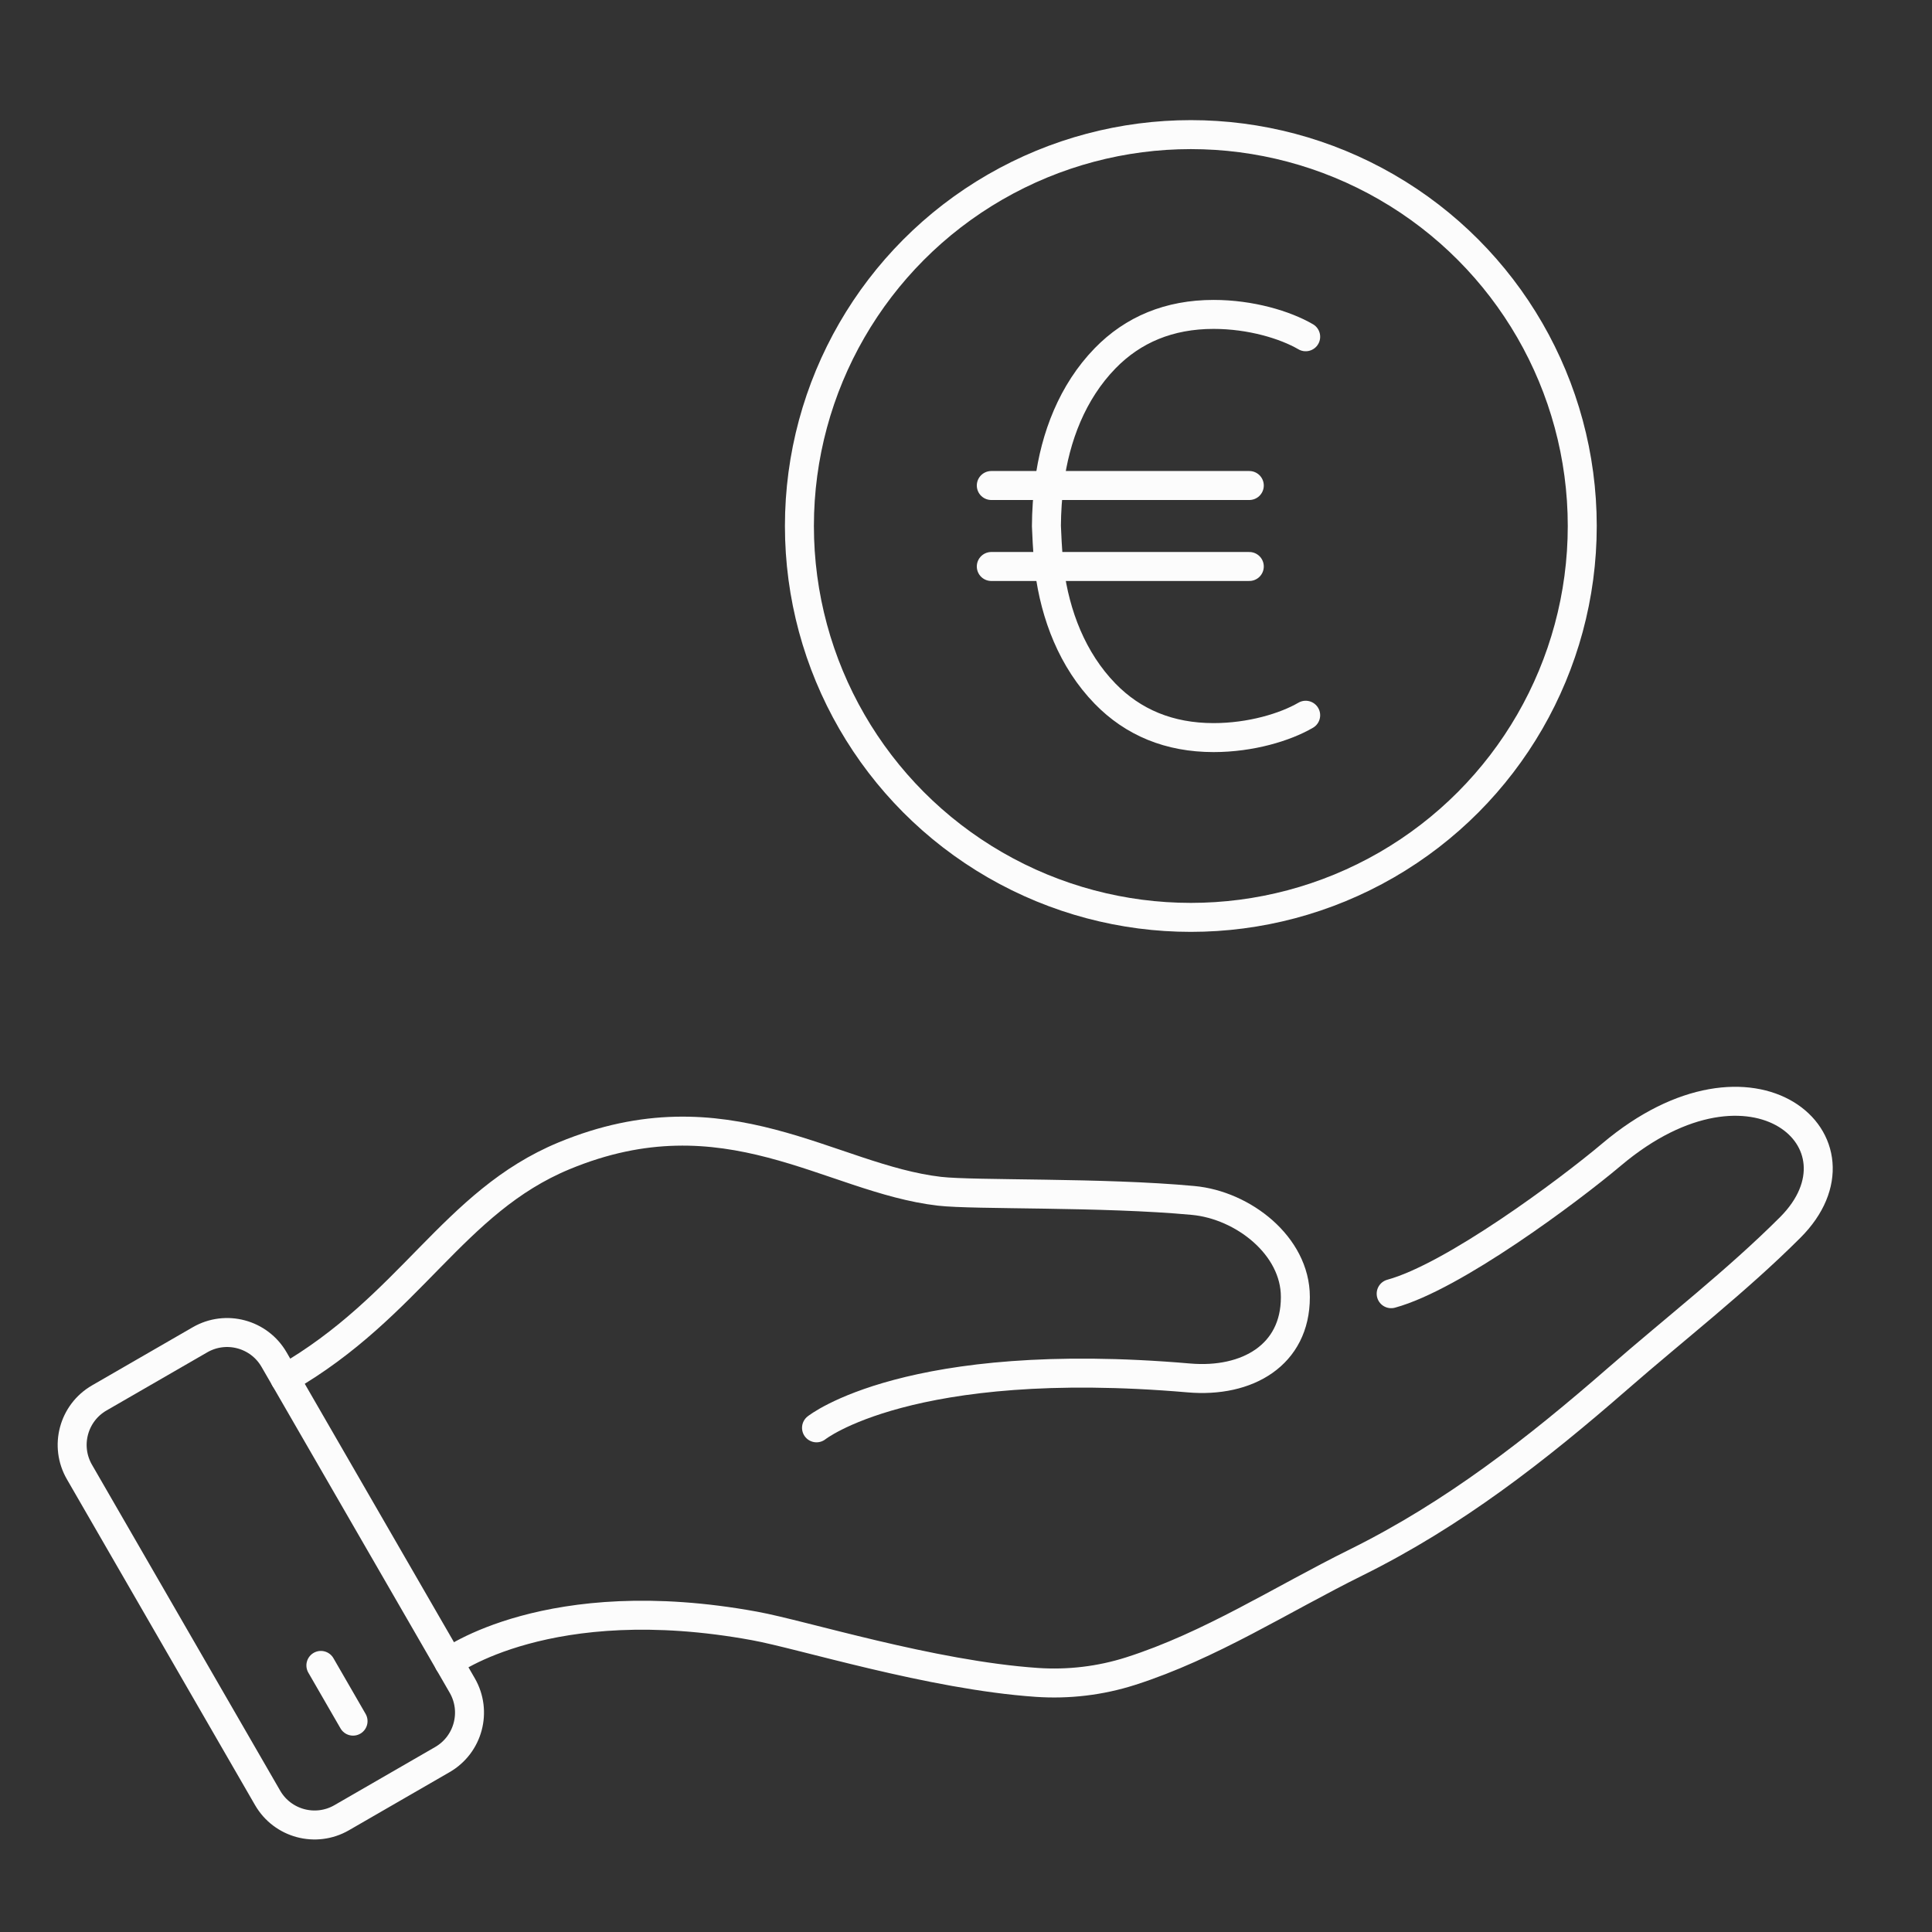 <?xml version="1.0" encoding="UTF-8"?>
<svg xmlns="http://www.w3.org/2000/svg" xmlns:xlink="http://www.w3.org/1999/xlink" version="1.1" id="_x2018_ëîé_x5F_1" x="0px" y="0px" width="2000px" height="2000px" viewBox="0 0 2000 2000" xml:space="preserve">
<rect x="0" y="0" width="2000" height="2000" fill="#333333" stroke="none"/>
<g>
	<g>
		<path fill="none" stroke="#FCFCFC" stroke-width="30" stroke-linecap="round" stroke-linejoin="round" stroke-miterlimit="10" d="    M464.685,1720.884c0,0,102.951-76.819,316.312-37.744c49.33,8.938,182.546,50.907,292.188,58.469    c32.846,2.265,65.879-1.645,97.239-11.663c82.418-26.328,155.91-74.117,233.435-112.498    c101.209-50.104,186.668-116.895,271.257-190.657c59.152-51.583,122.628-100.646,178.161-156.175    c87.644-87.634-37.854-199.414-184.849-75.526c-45.285,38.167-164.271,126.691-228.293,144.139"></path>
		<path fill="none" stroke="#FCFCFC" stroke-width="30" stroke-linecap="round" stroke-linejoin="round" stroke-miterlimit="10" d="    M295.093,1427.193c130.07-74.87,173.815-183.055,288.863-230.709c167.849-69.566,275.296,23.614,388.626,36.702    c35.916,4.139,168.507,0.754,262.623,9.521c51.689,4.819,105.751,46.902,105.751,99.752v0.526    c0,59.663-49.656,88.688-110.229,83.452c-289.729-24.957-385.465,51.646-385.465,51.646"></path>
		<g>
			
				<path fill="none" stroke="#FCFCFC" stroke-width="30" stroke-linecap="round" stroke-linejoin="round" stroke-miterlimit="10" d="     M457.955,1821.513l-104.244,60.176c-26.854,15.504-61.194,6.305-76.698-20.548L82.237,1523.817     c-15.505-26.853-6.304-61.188,20.551-76.69l104.244-60.178c26.854-15.502,61.194-6.304,76.697,20.549l194.778,337.325     C494.01,1771.675,484.811,1806.01,457.955,1821.513z"></path>
			
				<line fill="none" stroke="#FCFCFC" stroke-width="30" stroke-linecap="round" stroke-linejoin="round" stroke-miterlimit="10" x1="332.175" y1="1724.035" x2="365.479" y2="1781.715"></line>
		</g>
	</g>
	<g>
		
			<ellipse fill="none" stroke="#FCFCFC" stroke-width="30" stroke-linecap="round" stroke-linejoin="round" stroke-miterlimit="10" cx="1232.748" cy="544.512" rx="405.199" ry="405.151"></ellipse>
		<g>
			
				<line fill="none" stroke="#FCFCFC" stroke-width="30" stroke-linecap="round" stroke-linejoin="round" stroke-miterlimit="10" x1="1026.186" y1="502.596" x2="1293.268" y2="502.596"></line>
			
				<line fill="none" stroke="#FCFCFC" stroke-width="30" stroke-linecap="round" stroke-linejoin="round" stroke-miterlimit="10" x1="1026.186" y1="586.428" x2="1293.268" y2="586.428"></line>
		</g>
		<path fill="none" stroke="#FCFCFC" stroke-width="30" stroke-linecap="round" stroke-linejoin="round" stroke-miterlimit="10" d="    M1351.634,740.412c-21.27,12.39-57.011,23.143-95.313,23.143c-45.953,0-83.397-15.714-112.345-45.467    c-33.961-34.936-51.603-81.483-57.697-128.572c-1.887-14.618-3.034-45.001-3.034-45.001c0.093-15.266,1.146-30.387,3.034-45.006    c6.096-47.087,23.735-93.635,57.697-128.572c28.946-29.752,66.392-45.466,112.345-45.466c38.302,0,74.043,10.753,95.313,23.142"></path>
	</g>
</g>
</svg>
